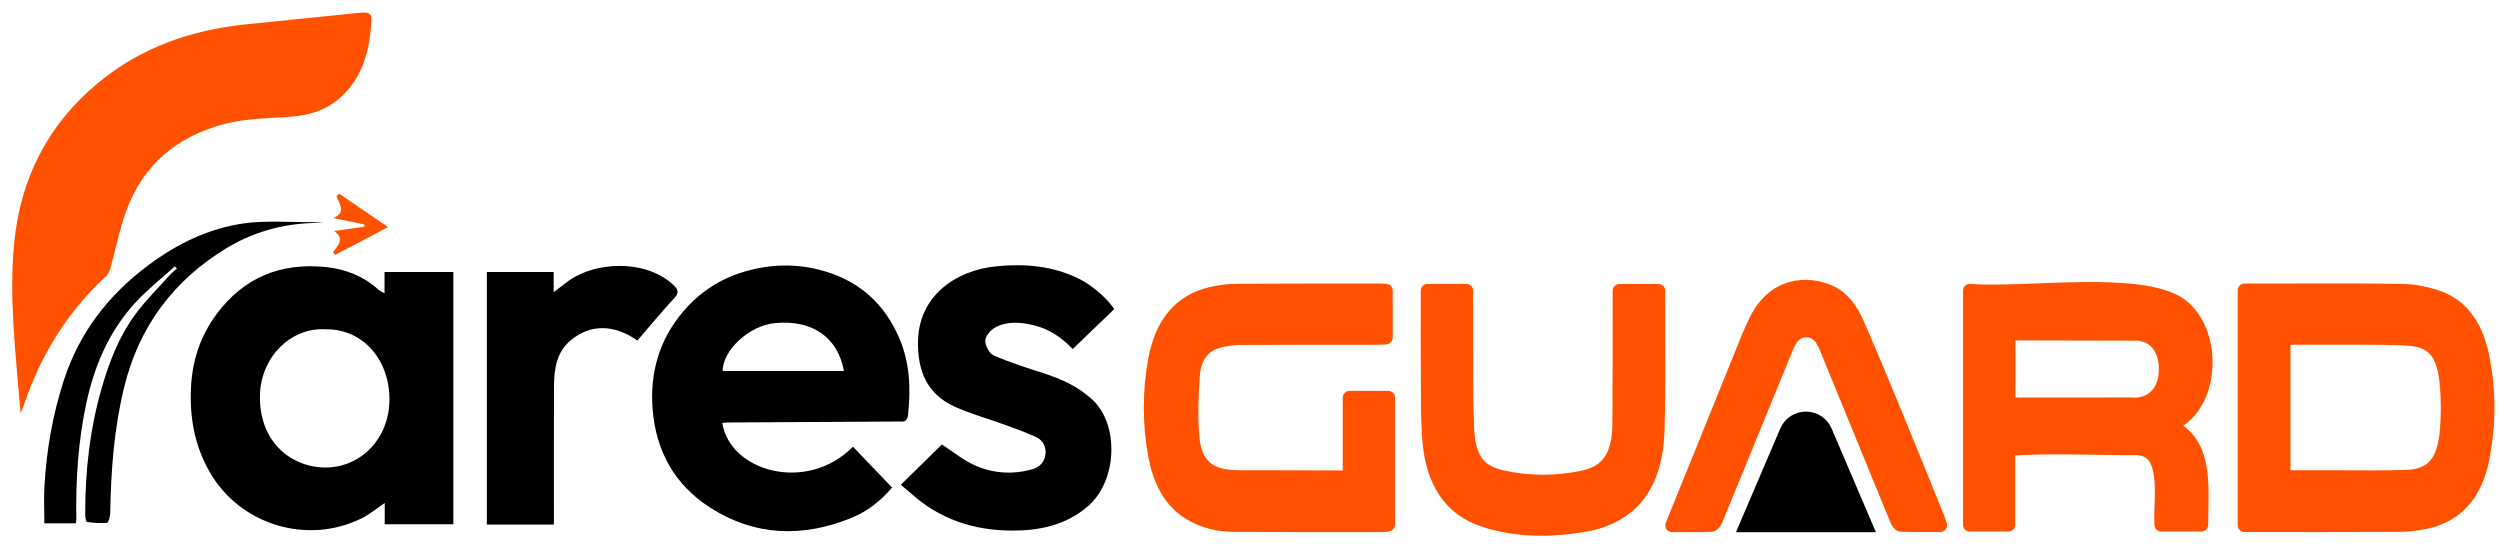 <?xml version="1.0" encoding="UTF-8"?>
<svg id="Layer_1" data-name="Layer 1" xmlns="http://www.w3.org/2000/svg" viewBox="0 0 741.96 161.36">
  <defs>
    <style>
      .cls-1, .cls-2 {
        stroke-width: 0px;
      }

      .cls-1, .cls-3 {
        fill: #000;
      }

      .cls-2, .cls-4 {
        fill: #ff5100;
      }

      .cls-4 {
        stroke: #ff5100;
        stroke-linecap: round;
        stroke-linejoin: round;
      }

      .cls-4, .cls-3 {
        stroke-width: 4px;
      }

      .cls-3 {
        stroke: #000;
        stroke-miterlimit: 10;
      }
    </style>
  </defs>
  <path class="cls-1" d="M114.12,87.03v-6.31h20.43v74.87h-20.37v-6.31c-2.4,1.62-4.4,3.3-6.68,4.46-16.02,8.11-36.37,2.18-45.4-13.88-4.36-7.75-5.81-15.89-5.43-24.63.35-8.14,2.76-15.46,7.58-21.97,8.08-10.91,19.06-15.36,32.41-14.01,5.84.59,11.18,2.68,15.63,6.69.25.22.54.4.83.58.2.12.42.21,1,.5ZM96.53,97.72c-10.53-.5-18.81,8.41-19.34,18.75-.74,14.44,9.06,21.91,18.56,22.27,11.06.42,19.74-8.39,19.83-20.04.09-11.56-7.52-21.15-19.05-20.97Z"/>
  <path class="cls-2" d="M6.09,122.59c-1.33-17.08-3.49-33.73-1.89-50.41,1.84-19.17,10.02-35.34,25.1-47.74,12.69-10.44,27.47-15.51,43.59-17.2,11.38-1.19,22.77-2.31,34.15-3.47,1.66-.17,3.32-.13,3.2,2.09-.46,8.95-2.5,17.32-9.69,23.48-4.15,3.55-9.11,4.95-14.54,5.32-6.4.44-12.97.51-19.13,2.07-14.04,3.57-24.4,12-29.43,25.92-1.98,5.46-3.09,11.24-4.66,16.85-.24.85-.61,1.83-1.23,2.4-11.67,10.66-19.56,23.71-24.58,38.6-.2.59-.49,1.15-.9,2.08Z"/>
  <path class="cls-1" d="M214.36,125.5c2.19,14.39,25.04,21,38.78,7.07,3.8,3.97,7.61,7.94,11.61,12.12-3.16,3.75-7.17,7.02-11.95,8.97-14.57,5.96-28.88,5.52-42.3-3.18-10.38-6.73-15.82-16.72-16.81-28.96-.88-10.9,1.98-20.81,9.2-29.22,4.75-5.53,10.64-9.43,17.61-11.55,8.06-2.45,16.17-2.66,24.32-.23,10.53,3.13,17.81,9.88,22.09,19.87,3.12,7.28,3.43,14.95,2.58,22.72-.16,1.44-.75,2.18-2.28,2-.5-.06-1.02,0-1.53,0-16.3.09-32.6.17-48.9.27-.75,0-1.5.08-2.42.12ZM250.47,110.11c-1.83-10.11-9.5-15.3-20.56-14.21-7.52.74-15.43,7.98-15.42,14.21h35.97Z"/>
  <path class="cls-1" d="M267.34,143.89c4.45-4.37,8.42-8.27,12.19-11.98,3.29,2.12,6.38,4.7,9.92,6.25,5.37,2.35,11.13,2.74,16.89,1.12,2.28-.64,3.69-2.24,3.95-4.49.25-2.16-.77-4.13-2.75-5.05-3.06-1.42-6.26-2.55-9.43-3.71-5-1.83-10.2-3.21-15-5.44-8-3.72-10.77-10.53-10.67-19.13.16-13.4,10.85-21.24,23.47-22.45,8.38-.81,16.61-.09,24.35,3.74,3.44,1.7,8.4,5.72,10.41,9.01-4.02,3.87-8.09,7.78-12.3,11.83-3.2-3.36-6.96-5.97-11.64-7.08-3.89-.92-7.82-1.26-11.4.7-1.35.74-2.89,2.55-2.92,3.89-.03,1.5,1.22,3.84,2.53,4.4,4.79,2.08,9.8,3.68,14.78,5.27,5.39,1.72,10.36,4,14.58,7.94,7.84,7.32,7.39,24.08-1.55,31.66-6.56,5.56-14.32,7.14-22.54,7.1-11.23-.05-21.35-3.37-29.82-11.02-.94-.85-1.94-1.63-3.07-2.58Z"/>
  <path class="cls-1" d="M164.4,155.67h-19.91v-74.94h19.83v5.98c2.39-1.74,4.26-3.43,6.4-4.61,8.28-4.56,21.6-4.63,29.12,2.47,1.39,1.31,1.82,2.26.27,3.92-3.78,4.08-7.33,8.38-10.95,12.58-6.92-4.85-13.88-4.92-19.7-.14-4.18,3.44-4.99,8.32-5.03,13.32-.09,12.83-.03,25.66-.04,38.49,0,.92,0,1.84,0,2.92Z"/>
  <path class="cls-1" d="M51.92,79.04c-2.92,2.58-5.89,5.1-8.74,7.75-9.6,8.93-14.83,20.18-17.55,32.84-2.44,11.36-3.18,22.84-2.98,34.42,0,.4-.08.81-.13,1.27h-9.36c0-3.82-.17-7.46.03-11.07.61-10.69,2.44-21.16,5.76-31.39,4.62-14.23,13.28-25.37,25.17-34.22,8.5-6.32,17.87-10.89,28.33-12.35,6.55-.91,13.32-.31,19.99-.37,1.18,0,2.36.1,3.55.25-10.2-.24-19.88,2.15-28.51,7.33-15.86,9.53-26.26,23.37-30.66,41.54-2.95,12.19-3.9,24.58-4.1,37.07-.02,1.06-.47,2.98-.9,3.03-1.97.24-4.02.04-6-.23-.27-.04-.53-1.34-.53-2.05-.05-12.87,1.36-25.53,4.96-37.94,2.25-7.73,5.14-15.15,9.91-21.62,3.05-4.14,6.77-7.8,10.21-11.64.64-.72,1.42-1.31,2.13-1.96-.19-.21-.39-.43-.58-.64Z"/>
  <path class="cls-2" d="M100.67,57.5c4.59,3.13,9.17,6.26,14.5,9.89-5.72,3.01-10.69,5.62-15.65,8.24l-.72-.69c1.3-2.01,3.76-3.92.36-6.39,3.29-.46,6.1-.85,8.91-1.25l.1-.67c-2.89-.6-5.79-1.2-9.24-1.92,4.12-1.79,1.59-4.26.94-6.54.26-.22.53-.45.79-.67Z"/>
  <path class="cls-4" d="M666.12,155.9v-69.75c2.87,0,5.64,0,8.41,0,12.8,0,25.59-.12,38.39.11,3.52.06,7.12.77,10.52,1.93,6.87,2.34,11.28,8.2,13.16,16.8,2.24,10.24,2.25,20.63.25,30.93-2.11,10.93-7.94,17.04-16.57,18.98-2.8.63-5.69.93-8.54.95-14.52.09-29.03.04-43.55.04-.63,0-1.26,0-2.08,0ZM677.77,141.57c5.49,0,10.77,0,16.05,0,6.75-.01,13.5.13,20.25-.1,7.81-.26,11.33-4.33,12.08-14.03.33-4.21.32-8.52,0-12.73-.76-9.81-3.87-13.74-11.74-14.13-8.71-.43-17.44-.21-26.16-.26-3.48-.02-6.95,0-10.47,0v41.25Z"/>
  <path class="cls-4" d="M584.6,86.25c16.17,1.32,51.04-4.14,62.61,4.25,10.97,8.2,9.86,31.05-3.53,35.76,11.67,4.78,9.68,18.67,9.67,29.49h-11.94c-.52-7.49,2.83-22.89-7.73-22.67-12.47.04-25.3-.66-37.6.2v22.48h-11.48v-69.51ZM596.14,119.98c12.13,0,24.21,0,36.33-.01,5.65.52,10.05-3.24,10.23-9.74.29-6.87-3.53-11.45-9.5-11.13-12.39-.04-24.65-.08-37.06-.08v20.97Z"/>
  <path class="cls-4" d="M400.51,141.45v-23.44h11.5v37.7c-.44.07-.86.19-1.28.19-14.77,0-29.54.05-44.31-.04-4.61-.03-9.13-.97-13.34-3.53-5.77-3.51-8.94-9.61-10.33-17.22-1.72-9.43-1.72-18.96.01-28.38,2.02-11,7.7-17.41,16.42-19.51,2.55-.61,5.18-.98,7.77-1,14.32-.1,28.65-.06,42.98-.06.43,0,.86.05,1.4.09v13.96c-.85.05-1.65.13-2.45.13-13.44,0-26.87-.03-40.31.04-2.21.01-4.46.24-6.64.78-4.38,1.07-7.4,4.41-7.82,10.06-.45,6.1-.68,12.34-.17,18.41.65,7.77,4.36,11.28,11.25,11.82,2.67.21,5.35.1,8.02.11,8.47.03,16.94.05,25.41.06.56,0,1.13-.1,1.89-.17Z"/>
  <path class="cls-4" d="M480.62,86.29h11.59c0,3.96.01,7.78,0,11.6-.04,10.02.14,20.05-.21,30.05-.53,14.75-6.38,23.4-17.66,26.95-1.05.33-2.11.61-3.18.8-10.23,1.82-20.44,2.01-30.52-1.2-10-3.19-15.6-11.26-16.54-24.21-.51-7-.36-14.08-.43-21.12-.06-6.73-.01-13.46-.01-20.19,0-.86,0-1.72,0-2.71h11.54c0,4.49-.02,8.87,0,13.25.06,9.13-.09,18.27.29,27.38.38,9.22,3.32,13.18,10.66,14.75,7.95,1.7,15.98,1.67,23.93-.07,7.23-1.59,10.39-6.51,10.46-15.81.09-12.18.05-24.37.07-36.55,0-.94,0-1.88,0-2.92Z"/>
  <path class="cls-4" d="M496.23,155.91c3.44-8.48,6.68-16.46,9.91-24.45,4.24-10.49,8.47-20.99,12.73-31.48.55-1.35,1.19-2.65,1.78-3.97,5.36-12.01,15.73-12.39,22.42-9.39,3.71,1.67,6.33,5.14,8.17,9.34,3.87,8.83,7.56,17.78,11.26,26.74,4.28,10.38,8.48,20.81,12.7,31.22.22.54.38,1.12.66,1.97-4.02,0-7.82.05-11.62-.06-.45-.01-1.04-.8-1.29-1.4-6.23-15.14-12.43-30.31-18.63-45.47-.79-1.92-1.57-3.84-2.35-5.77-1.23-3.08-2.98-5.1-5.93-5.08-2.87.02-4.56,2-5.78,4.99-3.57,8.76-7.17,17.51-10.75,26.26-3.41,8.33-6.8,16.67-10.25,24.97-.27.66-.92,1.5-1.41,1.52-3.74.13-7.48.07-11.62.07Z"/>
  <path class="cls-3" d="M530.19,127.98l-11.95,27.97h35.47l-11.95-27.97c-2.18-5.09-9.39-5.09-11.57,0Z"/>
</svg>
